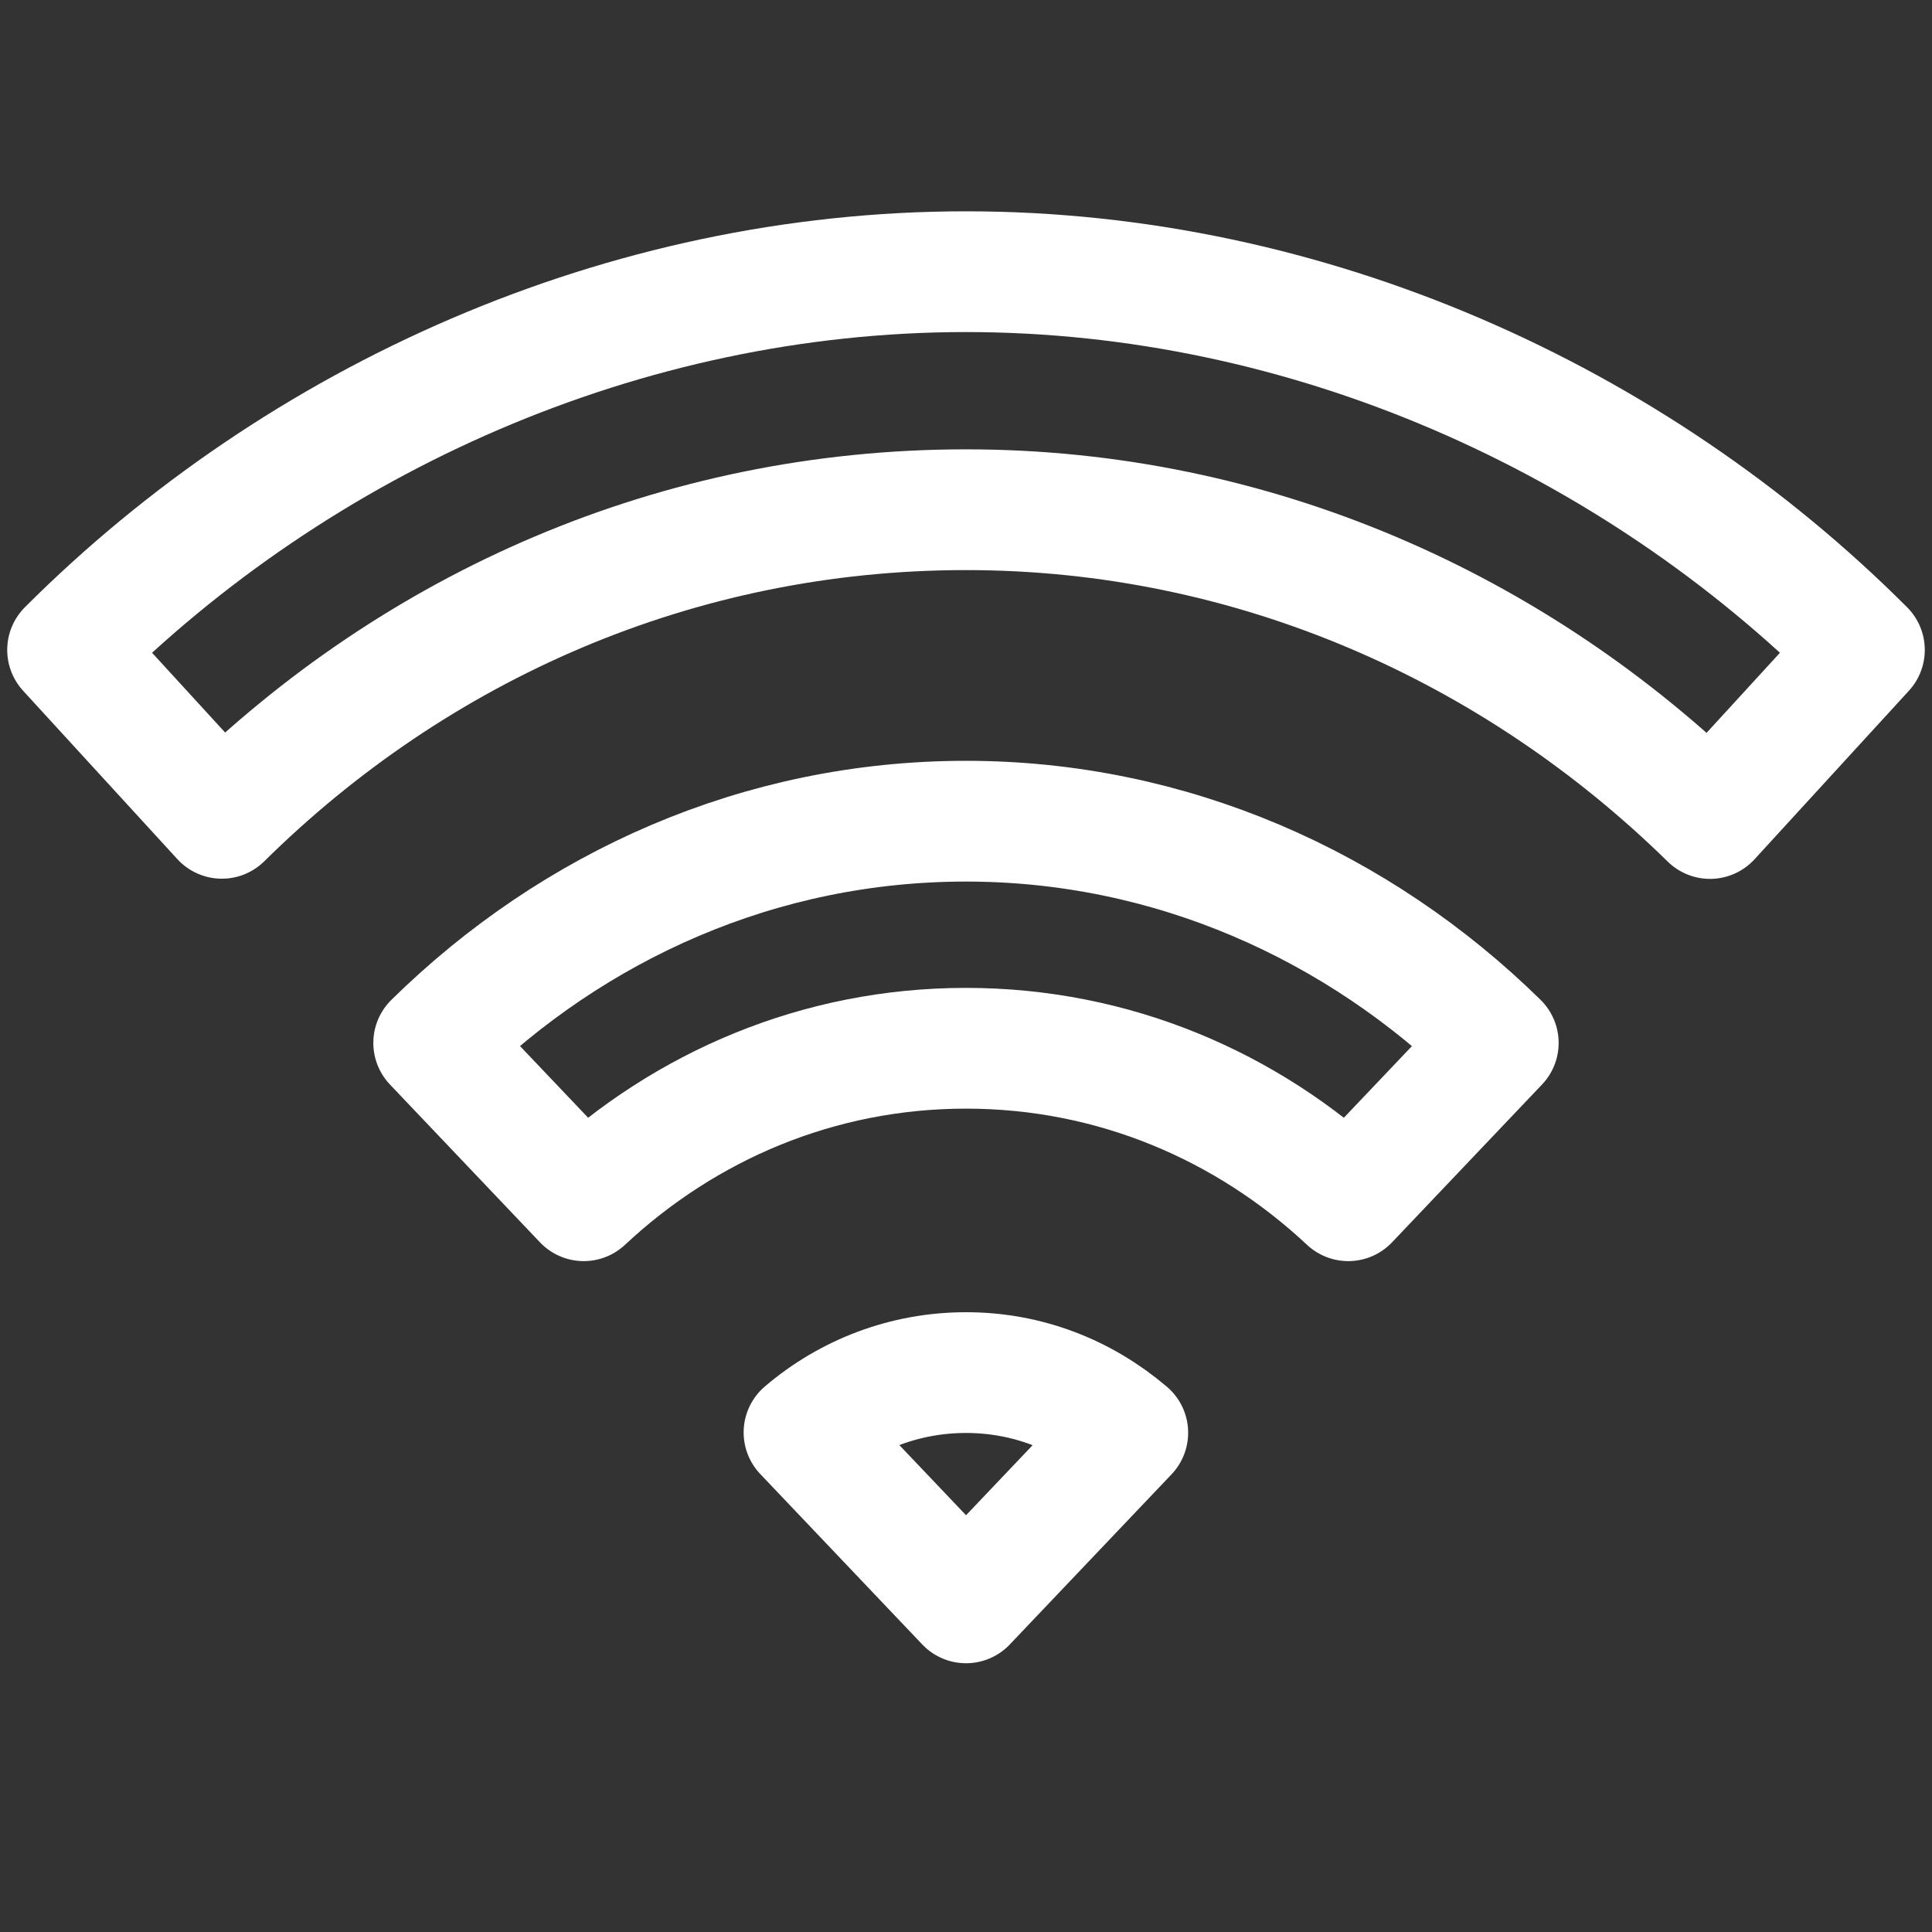 <svg width="64" height="64" viewBox="0 0 64 64" fill="none" xmlns="http://www.w3.org/2000/svg">
<rect x="0" y="0" width="64" height="64" fill="#333333" stroke="none"/>
<g clip-path="url(#clip0_4906_2490)">
<path d="M7.349 27.108L2.239 21.53C9.907 13.859 20.668 9 32 9C43.332 9 54.093 13.859 61.761 21.53L56.646 27.114C50.208 20.799 41.528 16.885 32 16.885C22.43 16.885 13.786 20.75 7.349 27.108ZM32.001 53.097L26.634 47.451C28.097 46.204 29.966 45.469 32.001 45.469C34.03 45.469 35.876 46.2 37.359 47.461L32.001 53.097ZM14.367 34.548C19.007 29.986 25.181 27.203 32 27.203C38.773 27.203 44.986 29.987 49.632 34.548L44.663 39.776C41.308 36.637 36.89 34.725 32 34.725C27.109 34.725 22.692 36.637 19.337 39.776L14.367 34.548Z" stroke="white" stroke-width="4" stroke-linecap="round" stroke-linejoin="round"/>
</g>
<defs>
<clipPath id="clip0_4906_2490">
<rect width="64" height="64" fill="white"/>
</clipPath>
</defs>
</svg>
